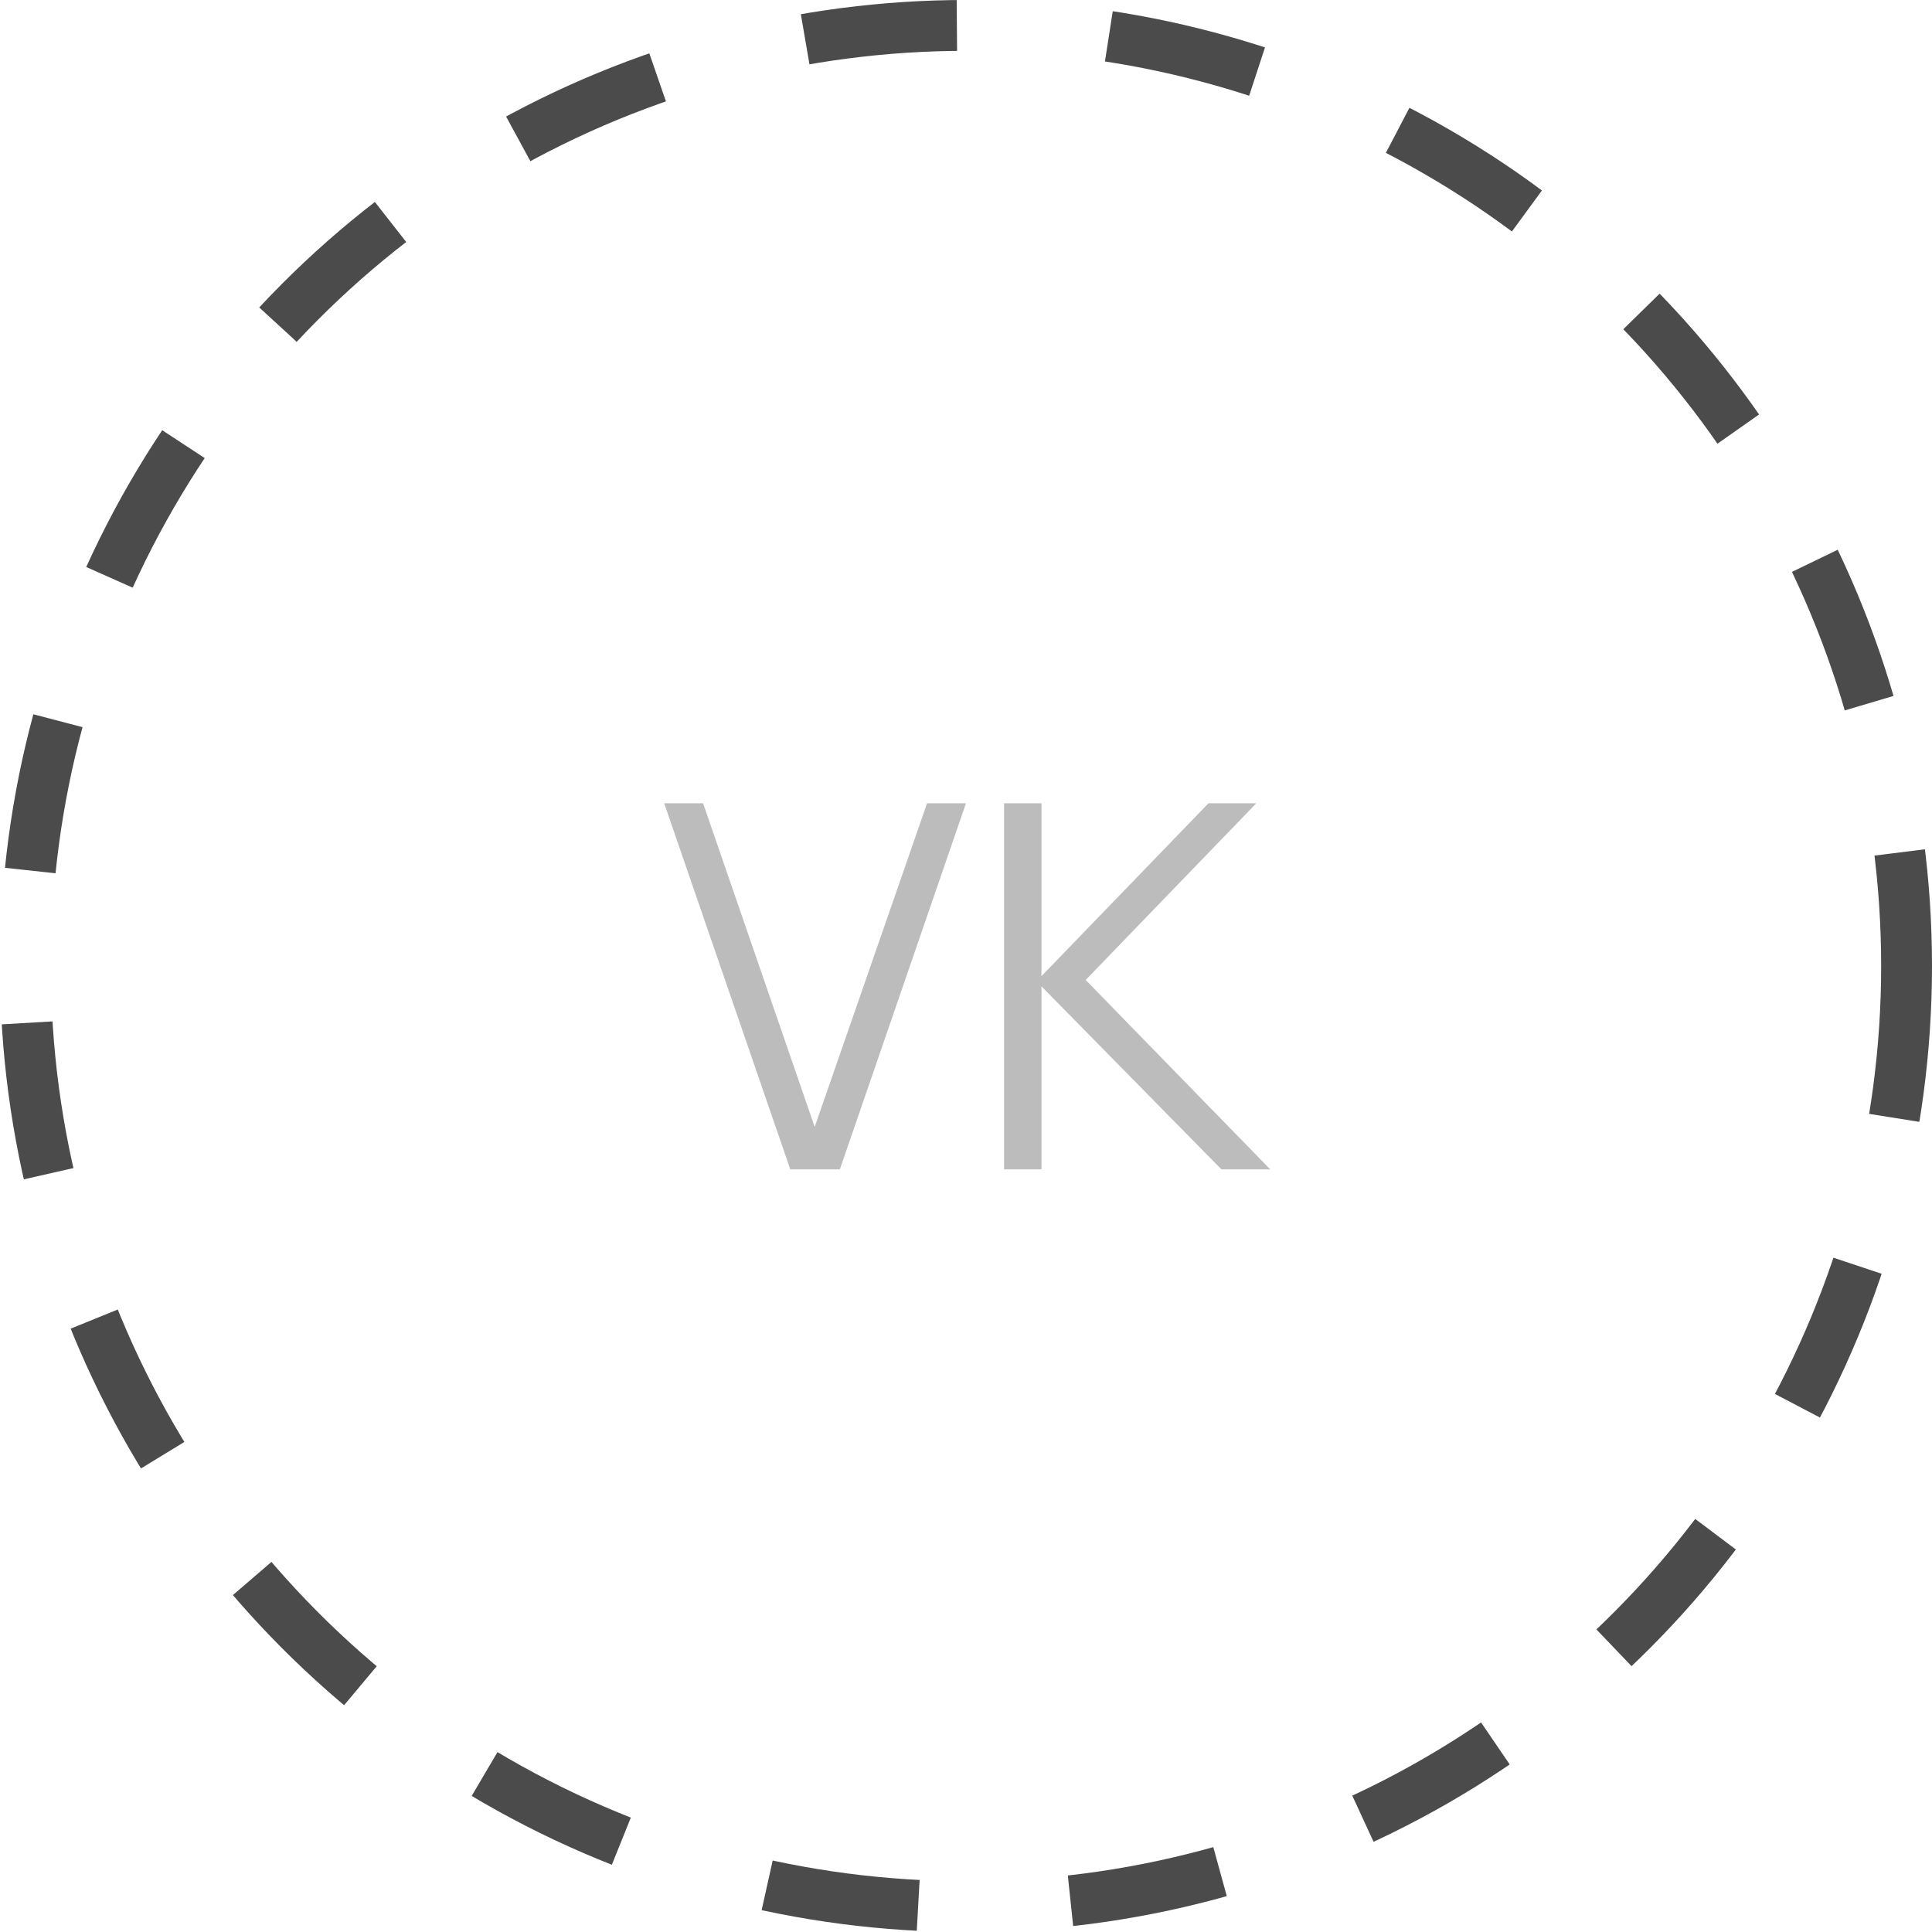 <?xml version="1.0" encoding="UTF-8"?> <svg xmlns="http://www.w3.org/2000/svg" width="38" height="38" viewBox="0 0 38 38" fill="none"> <path d="M15.544 23L13.064 15.8H13.829L16.024 22.165L18.234 15.8H18.999L16.519 23H15.544ZM19.749 23V15.8H20.484V19.2L23.769 15.8H24.709L21.354 19.275L24.984 23H24.024L20.484 19.4V23H19.749Z" fill="#BCBCBC"></path> <circle cx="19" cy="19" r="18.5" stroke="#4B4B4B" stroke-dasharray="3 3"></circle> </svg> 